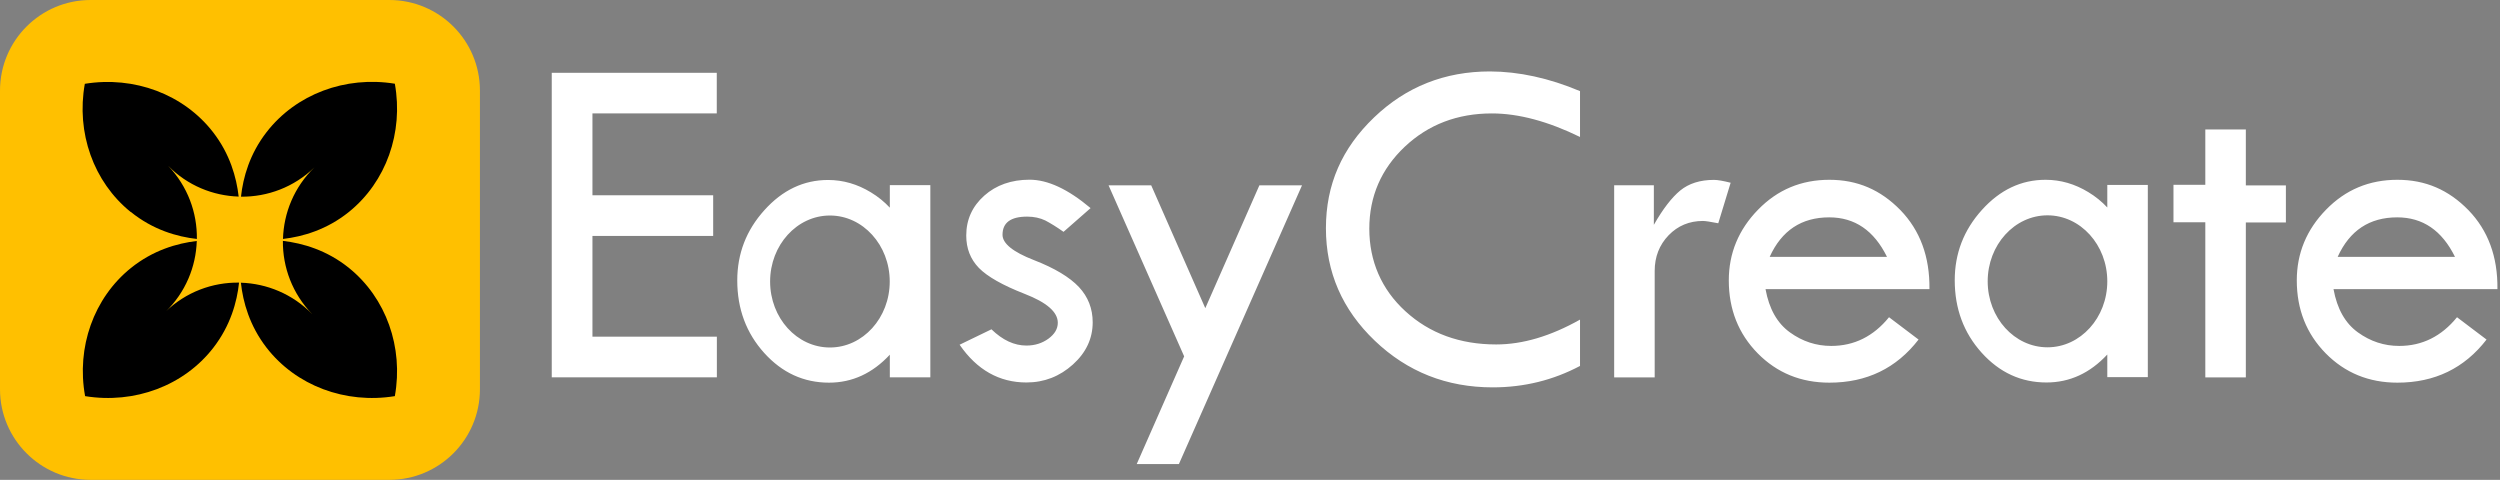 <svg width="521" height="100" viewBox="0 0 521 100" fill="none" xmlns="http://www.w3.org/2000/svg">
<rect x="0" y="0" width="521" height="100" fill="#808080" stroke="none"/>
<path d="M81.112 0H18.888C8.444 0 0 8.463 0 18.888V81.112C0 91.537 8.463 100 18.888 100H81.131C91.575 100 100.019 91.537 100.019 81.112V18.888C100.019 8.444 91.556 0 81.131 0" fill="#FFC000"/>
<path d="M50.221 40.989C50.664 36.95 52.029 32.083 55.549 27.544C61.685 19.619 71.975 15.773 82.285 17.446C84.112 27.621 80.477 37.892 72.745 44.143C68.129 47.875 63.108 49.317 58.973 49.798C59.127 44.374 61.3 38.989 65.513 34.892C61.242 39.027 55.722 41.047 50.221 40.989ZM27.255 44.163C31.872 47.894 36.892 49.337 41.027 49.798C41.104 44.336 39.123 38.835 35.045 34.565C39.104 38.681 44.393 40.797 49.74 40.97C49.279 36.95 47.913 32.083 44.412 27.563C38.277 19.639 27.986 15.792 17.677 17.465C15.849 27.64 19.485 37.911 27.217 44.163H27.255ZM72.745 55.857C68.129 52.126 63.089 50.683 58.954 50.202C58.896 55.684 60.935 61.204 65.051 65.455C60.973 61.262 55.607 59.089 50.202 58.915C50.644 62.974 52.01 67.879 55.549 72.457C61.685 80.381 71.975 84.228 82.285 82.555C84.112 72.38 80.477 62.108 72.745 55.857ZM34.487 64.993C38.661 60.935 40.835 55.607 41.008 50.221C36.892 50.702 31.891 52.145 27.274 55.857C19.523 62.108 15.888 72.38 17.734 82.555C28.044 84.228 38.353 80.381 44.47 72.457C48.009 67.879 49.394 62.955 49.817 58.896C44.297 58.819 38.738 60.839 34.468 64.993H34.487Z" fill="black"/>
<path d="M459.588 26.986H468.032V38.642H476.38V46.355H468.032V78.65H459.588V46.317H452.952V38.507H459.588V26.967V26.986ZM149.375 23.639V15.176H123.447H114.984V15.195V23.639V70.186V78.63H149.394V70.167H123.466V49.163H148.625V40.7H123.466V23.639H149.394H149.375ZM185.44 38.604V43.278C184.305 42.066 182.997 40.989 181.496 40.085C178.688 38.373 175.707 37.507 172.572 37.507C167.494 37.507 163.07 39.604 159.3 43.797C155.511 47.99 153.645 52.876 153.645 58.453C153.645 64.378 155.53 69.417 159.261 73.553C162.993 77.688 167.494 79.746 172.764 79.746C177.63 79.746 181.843 77.784 185.44 73.918V78.63H193.883V38.584H185.42L185.44 38.604ZM172.956 72.418C166.07 72.418 160.492 66.263 160.492 58.665C160.492 51.068 166.09 44.913 172.956 44.913C179.823 44.913 185.42 51.068 185.42 58.665C185.42 66.263 179.823 72.418 172.956 72.418ZM227.274 43.374L221.639 48.317C220.177 47.278 218.907 46.509 217.85 45.951C216.772 45.432 215.503 45.143 214.06 45.143C210.617 45.143 208.925 46.413 208.925 48.932C208.925 50.74 211.098 52.51 215.465 54.203C219.831 55.895 222.927 57.78 224.851 59.819C226.755 61.858 227.717 64.32 227.717 67.167C227.717 70.533 226.351 73.476 223.601 75.957C220.85 78.438 217.619 79.708 213.907 79.708C208.252 79.708 203.597 77.092 199.981 71.841L206.617 68.629C208.963 70.898 211.368 72.014 213.907 72.014C215.657 72.014 217.176 71.533 218.484 70.591C219.792 69.629 220.446 68.532 220.446 67.263C220.446 65.032 218.157 63.031 213.541 61.242C208.963 59.454 205.77 57.646 204.001 55.838C202.231 54.01 201.366 51.76 201.366 49.086C201.366 45.759 202.635 42.989 205.116 40.777C207.598 38.565 210.771 37.45 214.56 37.45C218.35 37.45 222.562 39.411 227.236 43.335L227.274 43.374ZM271.341 38.623L245.682 96.711H236.892L246.778 74.264L231.025 38.623H239.912L251.183 64.224L262.454 38.623H271.341ZM329.275 18.984V28.544C322.62 25.293 316.484 23.639 310.906 23.639C303.732 23.639 297.673 25.947 292.749 30.583C287.844 35.218 285.363 40.931 285.363 47.663C285.363 54.395 287.882 60.3 292.902 64.878C297.923 69.475 304.251 71.783 311.81 71.783C317.311 71.783 323.12 70.071 329.275 66.609V76.265C323.678 79.227 317.619 80.727 311.079 80.727C301.5 80.727 293.306 77.496 286.517 71.014C279.727 64.532 276.322 56.703 276.322 47.567C276.322 38.431 279.669 30.89 286.344 24.485C293.018 18.08 301.077 14.887 310.502 14.887C316.542 14.907 322.812 16.272 329.256 18.984H329.275ZM344.662 38.623V46.855C346.547 43.547 348.375 41.181 350.163 39.7C351.952 38.238 354.299 37.488 357.184 37.488C357.992 37.488 359.146 37.7 360.666 38.084L358.088 46.528C356.472 46.22 355.395 46.047 354.895 46.047C352.048 46.047 349.663 47.047 347.74 49.029C345.817 51.029 344.836 53.51 344.836 56.472V78.65H336.392V38.604H344.643L344.662 38.623ZM439.161 38.565V43.239C438.027 42.027 436.719 40.95 435.218 40.046C432.41 38.334 429.429 37.469 426.294 37.469C421.216 37.469 416.792 39.565 413.022 43.758C409.233 47.952 407.367 52.837 407.367 58.415C407.367 64.339 409.252 69.379 412.983 73.514C416.715 77.65 421.216 79.708 426.486 79.708C431.352 79.708 435.565 77.746 439.161 73.88V78.592H447.605V38.546H439.142L439.161 38.565ZM426.697 72.379C419.812 72.379 414.234 66.224 414.234 58.627C414.234 51.029 419.831 44.874 426.697 44.874C433.564 44.874 439.161 51.029 439.161 58.627C439.161 66.224 433.564 72.379 426.697 72.379ZM520.465 60.262H486.305C487.055 64.378 488.748 67.359 491.383 69.263C494.018 71.168 496.884 72.091 500 72.091C504.789 72.091 508.809 70.09 512.041 66.109L518.196 70.764C513.58 76.746 507.386 79.746 499.615 79.746C493.672 79.746 488.69 77.707 484.67 73.629C480.669 69.552 478.65 64.493 478.65 58.434C478.65 52.779 480.689 47.855 484.747 43.701C488.806 39.527 493.749 37.469 499.615 37.469C505.482 37.469 510.29 39.565 514.426 43.797C518.504 48.009 520.542 53.491 520.465 60.204V60.262ZM487.171 53.529H511.618C508.906 48.028 504.905 45.297 499.577 45.297C493.807 45.297 489.671 48.028 487.171 53.529ZM402.097 60.262H367.936C368.686 64.378 370.379 67.359 373.014 69.263C375.649 71.168 378.515 72.091 381.631 72.091C386.42 72.091 390.441 70.09 393.672 66.109L399.827 70.764C395.211 76.746 389.017 79.746 381.246 79.746C375.303 79.746 370.321 77.707 366.301 73.629C362.3 69.552 360.281 64.493 360.281 58.434C360.281 52.779 362.32 47.855 366.378 43.701C370.437 39.527 375.38 37.469 381.246 37.469C387.113 37.469 391.922 39.565 396.057 43.797C400.135 48.009 402.173 53.491 402.097 60.204V60.262ZM368.802 53.529H393.249C390.537 48.028 386.536 45.297 381.208 45.297C375.438 45.297 371.302 48.028 368.802 53.529Z" fill="white"/>
</svg>
